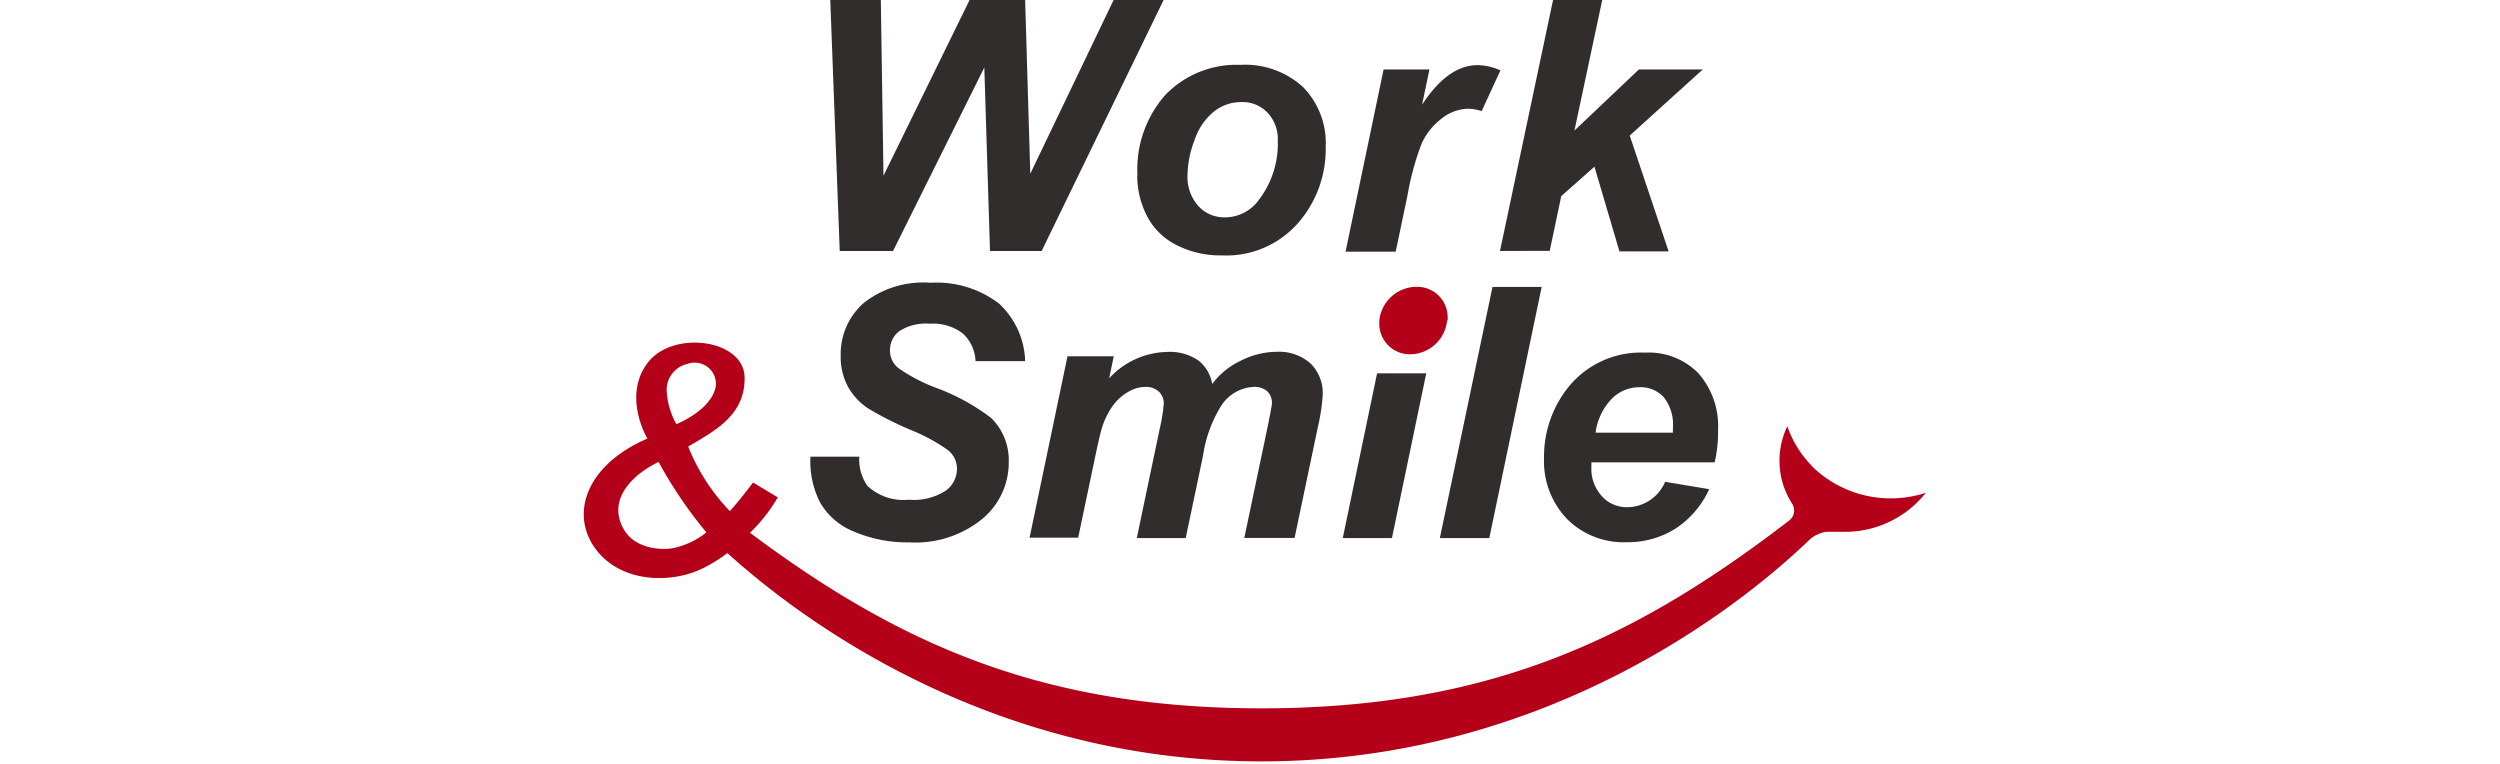 <svg xmlns="http://www.w3.org/2000/svg" xmlns:xlink="http://www.w3.org/1999/xlink" width="180" height="55" viewBox="0 0 180 55"><defs><clipPath id="a"><rect x="42" width="96.66" height="54.8" fill="none"/></clipPath></defs><rect width="180" height="55" fill="none"/><path d="M80.18,0l-6,12.51L73.81,0h-4l-6.2,12.65L63.42,0H59.78l.68,18.07H64.3L70.87,4.86l.41,13.21H75L83.78,0Z" fill="#302d2c"/><g clip-path="url(#a)"><path d="M81.9,12.64a8.06,8.06,0,0,1,2-5.8,7.11,7.11,0,0,1,5.4-2.17,6.17,6.17,0,0,1,4.52,1.6,5.74,5.74,0,0,1,1.63,4.3,8.07,8.07,0,0,1-2,5.5A6.87,6.87,0,0,1,88,18.39a7,7,0,0,1-3.28-.74,4.83,4.83,0,0,1-2.14-2.1,6.4,6.4,0,0,1-.7-2.91M92,10.11a2.76,2.76,0,0,0-.74-2,2.48,2.48,0,0,0-1.89-.76,3.12,3.12,0,0,0-2,.71A4.46,4.46,0,0,0,86,10.11a7.26,7.26,0,0,0-.5,2.48,3.14,3.14,0,0,0,.77,2.23,2.51,2.51,0,0,0,1.92.83,3,3,0,0,0,2.44-1.25A6.64,6.64,0,0,0,92,10.11" fill="#302d2c"/><path d="M99.62,5h3.3l-.53,2.54c1.24-1.9,2.57-2.85,4-2.85a4.06,4.06,0,0,1,1.64.38L106.68,8a3.21,3.21,0,0,0-1-.17,3.15,3.15,0,0,0-1.86.69,4.63,4.63,0,0,0-1.47,1.84,19.38,19.38,0,0,0-1,3.66l-.86,4.1H96.88Z" fill="#302d2c"/><path d="M108,18.07,111.82,0h3.54l-2,9.4L118,5h4.6l-5.26,4.76,2.8,8.34H116.6L114.8,12l-2.39,2.12-.83,3.94Z" fill="#302d2c"/><path d="M104.19,23.08a2.7,2.7,0,0,1-2.64,2.43,2.2,2.2,0,0,1-2.24-2.15c0-.09,0-.18,0-.28A2.71,2.71,0,0,1,102,20.65a2.19,2.19,0,0,1,2.23,2.15,2.53,2.53,0,0,1,0,.28" fill="#b40019"/><path d="M58.34,32.88h3.53a3.32,3.32,0,0,0,.58,2.1,3.82,3.82,0,0,0,3,1,4.24,4.24,0,0,0,2.64-.65,1.94,1.94,0,0,0,.81-1.58,1.69,1.69,0,0,0-.66-1.35A12.74,12.74,0,0,0,65.68,31a24.39,24.39,0,0,1-3.07-1.53,4.45,4.45,0,0,1-1.53-1.58,4.52,4.52,0,0,1-.55-2.28,4.9,4.9,0,0,1,1.65-3.79A6.91,6.91,0,0,1,67,20.36a7.39,7.39,0,0,1,4.92,1.49A5.87,5.87,0,0,1,73.81,26H70.24a2.87,2.87,0,0,0-.93-2,3.53,3.53,0,0,0-2.37-.69,3.49,3.49,0,0,0-2.2.54,1.7,1.7,0,0,0-.66,1.37,1.6,1.6,0,0,0,.6,1.28,12.25,12.25,0,0,0,2.68,1.41,15.19,15.19,0,0,1,4,2.18,4.26,4.26,0,0,1,1.27,3.17,5.28,5.28,0,0,1-1.89,4.09,7.62,7.62,0,0,1-5.27,1.7,9.8,9.8,0,0,1-4-.78A4.88,4.88,0,0,1,59,36.09a6.58,6.58,0,0,1-.65-3.2" fill="#302d2c"/><path d="M76.86,25.65h3.33l-.33,1.59A5.82,5.82,0,0,1,84,25.34a3.67,3.67,0,0,1,2.28.61,2.73,2.73,0,0,1,1,1.7,5.35,5.35,0,0,1,2-1.65,5.78,5.78,0,0,1,2.64-.67,3.41,3.41,0,0,1,2.44.84,3,3,0,0,1,.88,2.22,14.21,14.21,0,0,1-.35,2.34l-1.68,8H89.59l1.68-8c.2-1,.31-1.56.31-1.7a1.17,1.17,0,0,0-.33-.85,1.38,1.38,0,0,0-1-.32,2.93,2.93,0,0,0-2.35,1.4,9.37,9.37,0,0,0-1.28,3.54l-1.25,5.94H81.85l1.66-7.92a11.65,11.65,0,0,0,.28-1.77,1.13,1.13,0,0,0-.35-.85,1.35,1.35,0,0,0-1-.34,2.43,2.43,0,0,0-1.2.35,3.51,3.51,0,0,0-1.08.95,5.67,5.67,0,0,0-.79,1.55q-.15.45-.48,2l-1.26,6H74.13Z" fill="#302d2c"/><path d="M99.15,26.88h3.54l-2.47,11.86H96.68Z" fill="#302d2c"/><path d="M103.67,38.74l3.79-18.08H111l-3.77,18.08Z" fill="#302d2c"/><path d="M123.46,33.29h-8.88c0,.14,0,.24,0,.32a2.94,2.94,0,0,0,.75,2.11,2.4,2.4,0,0,0,1.81.8,3,3,0,0,0,2.75-1.83l3.17.53a6.68,6.68,0,0,1-2.47,2.87,6.46,6.46,0,0,1-3.47.95,5.76,5.76,0,0,1-4.29-1.67A6,6,0,0,1,111.17,33a8,8,0,0,1,1.49-4.78,6.71,6.71,0,0,1,5.8-2.83,5,5,0,0,1,3.82,1.48A5.77,5.77,0,0,1,123.7,31a9.46,9.46,0,0,1-.25,2.31m-3-2.16c0-.16,0-.28,0-.36a3.17,3.17,0,0,0-.65-2.18,2.24,2.24,0,0,0-1.75-.73,2.8,2.8,0,0,0-2,.83,4.34,4.34,0,0,0-1.17,2.44Z" fill="#302d2c"/><path d="M130.5,33.59a7.52,7.52,0,0,1-1.81-2.9,5.71,5.71,0,0,0,.36,5.6h0a.92.92,0,0,1-.18,1.15C117.75,46,107.21,51,90.83,51,75,51,64.69,46.35,54,38.36a11.77,11.77,0,0,0,2-2.55l-1.78-1.07S53.28,36,52.55,36.8a14.32,14.32,0,0,1-3-4.65c1.94-1.14,4.12-2.27,4.06-5s-5.2-3.42-7-1,0,5.43,0,5.43c-4.24,1.82-5.55,5.2-3.87,7.74S48,42.1,50.43,41a10.69,10.69,0,0,0,1.94-1.18c5.13,4.65,18.78,15,38.46,15,20.9,0,35-11.7,39.32-15.83h0a2.33,2.33,0,0,1,1.35-.7c.47,0,1.55,0,1.55,0h0a7.42,7.42,0,0,0,5.61-2.81,8.12,8.12,0,0,1-8.16-1.87M49.42,26.23a1.54,1.54,0,0,1,2,.79,1.57,1.57,0,0,1,.11.83c-.33,1.7-2.83,2.69-2.83,2.69a5.51,5.51,0,0,1-.7-2.4,1.91,1.91,0,0,1,1.39-1.91m-.73,13.19c-.66.2-2.85.25-3.74-1.3-1.17-2,.38-3.83,2.5-4.86a31.19,31.19,0,0,0,3.44,5.07,5.62,5.62,0,0,1-2.2,1.09" fill="#b40019"/></g></svg>